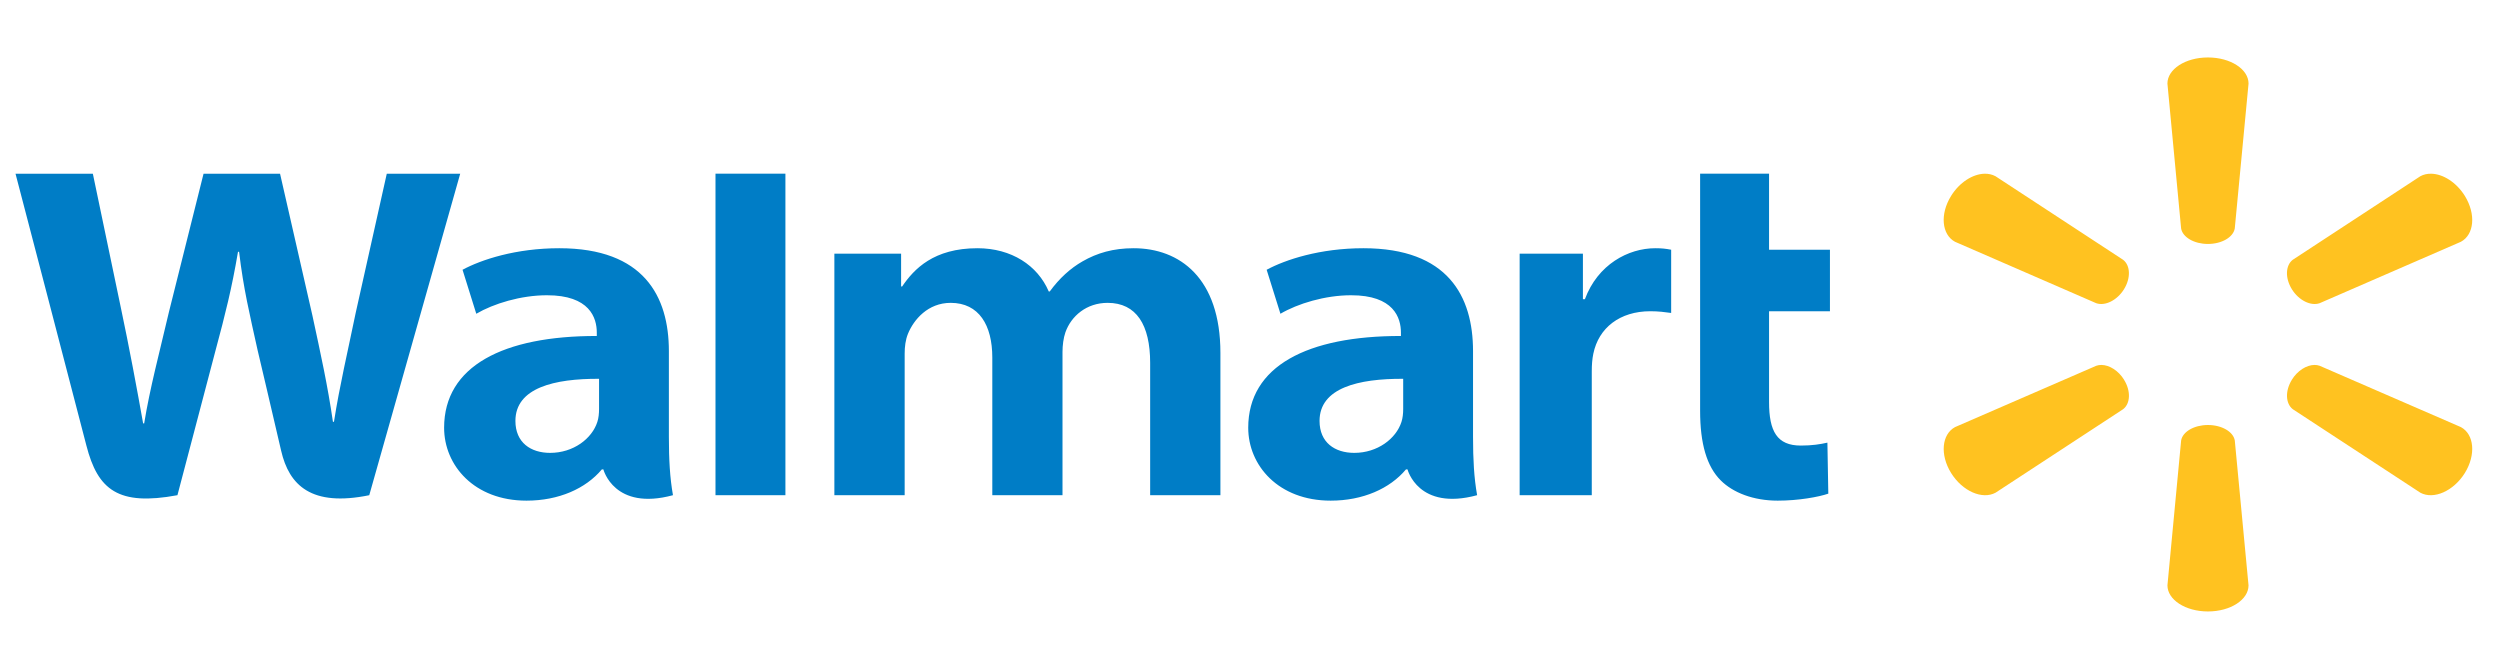 <?xml version="1.0" encoding="UTF-8"?>
<svg width="127px" height="33px" viewBox="0 0 127 33" version="1.1" xmlns="http://www.w3.org/2000/svg" xmlns:xlink="http://www.w3.org/1999/xlink">
    <title>8FD91652-0C22-440F-ADF5-DAA26A3BA71D</title>
    <g id="Home-page-map-update---100121" stroke="none" stroke-width="1" fill="none" fill-rule="evenodd">
        <g id="1200-Home-Page-/-Updated-pharmacies-section" transform="translate(-378, -1159)" fill-rule="nonzero">
            <g id="✱-/-Logos-/-Walmart" transform="translate(378.411, 1159)">
                <g id="Walmart_logo" transform="translate(0.377, 2.919)">
                    <g id="Shape" transform="translate(62.401, 14.071) scale(-1, 1) rotate(-180) translate(-62.401, -14.071) ">
                        <path d="M0,5.629 C0,5.629 3.105,17.512 3.601,19.44 C4.179,21.692 5.221,22.52 8.226,21.961 L10.165,14.594 C10.657,12.764 10.986,11.46 11.302,9.598 L11.358,9.598 C11.58,11.478 11.896,12.77 12.3,14.601 C12.3,14.601 13.09,17.945 13.494,19.702 C13.899,21.458 15.027,22.564 17.97,21.962 L22.59,5.631 L18.86,5.631 L17.283,12.691 C16.859,14.747 16.474,16.353 16.177,18.233 L16.125,18.233 C15.855,16.371 15.512,14.829 15.081,12.827 L13.439,5.631 L9.552,5.631 L7.796,12.645 C7.298,14.777 6.832,16.498 6.536,18.315 L6.483,18.315 C6.18,16.604 5.776,14.441 5.339,12.377 C5.339,12.377 4.295,7.36 3.929,5.631 L0,5.631 L0,5.629 Z M35.559,5.629 L35.559,21.961 L39.111,21.961 L39.111,18.493 L39.111,5.629 L35.559,5.629 L35.559,5.629 Z M85.578,5.629 L85.578,17.677 C85.578,19.338 85.913,20.502 86.629,21.213 C87.254,21.835 88.285,22.238 89.52,22.238 C90.57,22.238 91.603,22.052 92.09,21.882 L92.044,19.291 C91.682,19.374 91.265,19.44 90.695,19.44 C89.485,19.44 89.08,18.717 89.08,17.225 L89.08,12.616 L92.173,12.616 L92.173,9.491 L89.08,9.491 L89.08,5.629 L85.578,5.629 L85.578,5.629 Z M27.623,9.415 C25.416,9.415 23.664,9.994 22.709,10.509 L23.407,12.744 C24.281,12.23 25.673,11.804 26.991,11.804 C29.172,11.799 29.529,12.956 29.529,13.698 L29.529,13.873 C24.775,13.867 21.773,15.403 21.773,18.534 C21.773,20.446 23.301,22.238 25.959,22.238 C27.595,22.238 28.964,21.628 29.784,20.652 L29.864,20.652 C29.864,20.652 30.407,22.772 33.399,21.961 C33.242,21.079 33.191,20.138 33.191,19.005 L33.191,14.642 C33.191,11.861 31.92,9.415 27.623,9.415 L27.623,9.415 Z M48.867,9.415 C46.645,9.415 45.646,10.467 45.04,11.359 L44.988,11.359 L44.988,9.692 L41.598,9.692 L41.598,21.961 L45.169,21.961 L45.169,14.766 C45.169,14.429 45.21,14.072 45.336,13.762 C45.632,13.037 46.354,12.19 47.506,12.19 C48.947,12.19 49.621,13.327 49.621,14.969 L49.621,21.961 L53.187,21.961 L53.187,14.679 C53.187,14.357 53.235,13.969 53.336,13.684 C53.629,12.86 54.407,12.19 55.479,12.19 C56.939,12.19 57.64,13.307 57.64,15.239 L57.64,21.961 L61.209,21.961 L61.209,14.735 C61.209,10.924 59.137,9.415 56.798,9.415 C55.762,9.415 54.944,9.658 54.205,10.082 C53.583,10.438 53.027,10.944 52.541,11.61 L52.488,11.61 C51.922,10.288 50.595,9.415 48.866,9.415 L48.867,9.415 Z M68.473,9.415 C66.266,9.415 64.514,9.994 63.558,10.509 L64.258,12.744 C65.131,12.23 66.524,11.804 67.841,11.804 C70.021,11.799 70.379,12.956 70.379,13.698 L70.379,13.873 C65.626,13.867 62.622,15.403 62.622,18.534 C62.622,20.446 64.152,22.238 66.811,22.238 C68.446,22.238 69.815,21.628 70.634,20.652 L70.714,20.652 C70.714,20.652 71.257,22.772 74.25,21.961 C74.092,21.079 74.042,20.138 74.042,19.005 L74.042,14.642 C74.042,11.861 72.77,9.415 68.473,9.415 L68.473,9.415 Z M83.299,9.415 C81.932,9.415 80.377,10.239 79.724,12.006 L79.624,12.006 L79.624,9.692 L76.41,9.692 L76.41,21.961 L80.074,21.961 L80.074,15.679 C80.074,15.34 80.096,15.044 80.153,14.773 C80.424,13.457 81.502,12.616 83.049,12.616 C83.474,12.616 83.778,12.659 84.107,12.703 L84.107,9.491 C83.831,9.439 83.642,9.415 83.299,9.415 L83.299,9.415 Z M29.644,16.048 L29.644,17.578 C29.644,17.805 29.623,18.038 29.556,18.242 C29.281,19.092 28.338,19.811 27.159,19.811 C26.176,19.811 25.395,19.29 25.395,18.188 C25.395,16.503 27.382,16.037 29.644,16.048 L29.644,16.048 Z M70.494,16.048 L70.494,17.578 C70.494,17.805 70.472,18.038 70.405,18.242 C70.131,19.092 69.188,19.811 68.009,19.811 C67.026,19.811 66.245,19.29 66.245,18.188 C66.245,16.503 68.232,16.037 70.494,16.048 L70.494,16.048 Z" fill="#007DC6" transform="translate(46.086, 13.933) scale(-1, 1) rotate(-180) translate(-46.086, -13.933) "></path>
                        <path d="M111.374,-7.31366415e-14 C110.228,-7.31366415e-14 109.317,0.598 109.317,1.326 L110.013,8.688 C110.09,9.132 110.672,9.474 111.375,9.474 C112.08,9.473 112.66,9.131 112.738,8.688 L113.438,1.326 C113.438,0.598 112.524,-7.31366415e-14 111.376,-7.31366415e-14 L111.374,-7.31366415e-14 Z M100.028,5.906 C99.432,5.919 98.756,6.34 98.326,7.036 C97.751,7.964 97.853,9 98.526,9.363 L105.701,12.484 C106.149,12.639 106.758,12.342 107.111,11.775 C107.111,11.775 107.111,11.774 107.111,11.774 C107.465,11.204 107.437,10.563 107.065,10.278 L100.584,6.034 C100.416,5.943 100.226,5.902 100.028,5.906 L100.028,5.906 Z M122.721,5.906 C122.523,5.901 122.334,5.942 122.166,6.033 L115.684,10.278 C115.314,10.563 115.286,11.204 115.639,11.774 L115.639,11.775 C115.993,12.342 116.6,12.639 117.048,12.484 L124.226,9.363 C124.902,9 124.999,7.964 124.428,7.036 C123.996,6.34 123.318,5.919 122.723,5.906 L122.721,5.906 Z M105.969,15.62 C105.876,15.619 105.786,15.632 105.702,15.662 L98.527,18.778 C97.854,19.143 97.752,20.18 98.327,21.108 C98.901,22.034 99.911,22.474 100.585,22.111 L107.066,17.869 C107.439,17.581 107.466,16.94 107.112,16.371 L107.115,16.372 C106.828,15.908 106.372,15.625 105.969,15.62 L105.969,15.62 Z M116.783,15.62 C116.381,15.625 115.925,15.908 115.638,16.372 L115.641,16.371 C115.288,16.94 115.315,17.582 115.686,17.869 L122.167,22.111 C122.839,22.474 123.851,22.034 124.427,21.108 C124.999,20.18 124.902,19.143 124.226,18.778 L117.05,15.662 C116.965,15.632 116.876,15.619 116.783,15.62 L116.783,15.62 Z M111.373,18.671 C110.671,18.672 110.091,19.013 110.014,19.455 L109.318,26.817 C109.318,27.546 110.229,28.143 111.375,28.143 C112.524,28.143 113.437,27.546 113.437,26.817 L112.739,19.455 C112.661,19.013 112.081,18.672 111.376,18.671 L111.373,18.671 L111.373,18.671 Z" fill="#FFC220" transform="translate(111.376, 14.071) scale(-1, 1) rotate(-180) translate(-111.376, -14.071) "></path>
                    </g>
                </g>
            </g>
        </g>
    </g>
</svg>